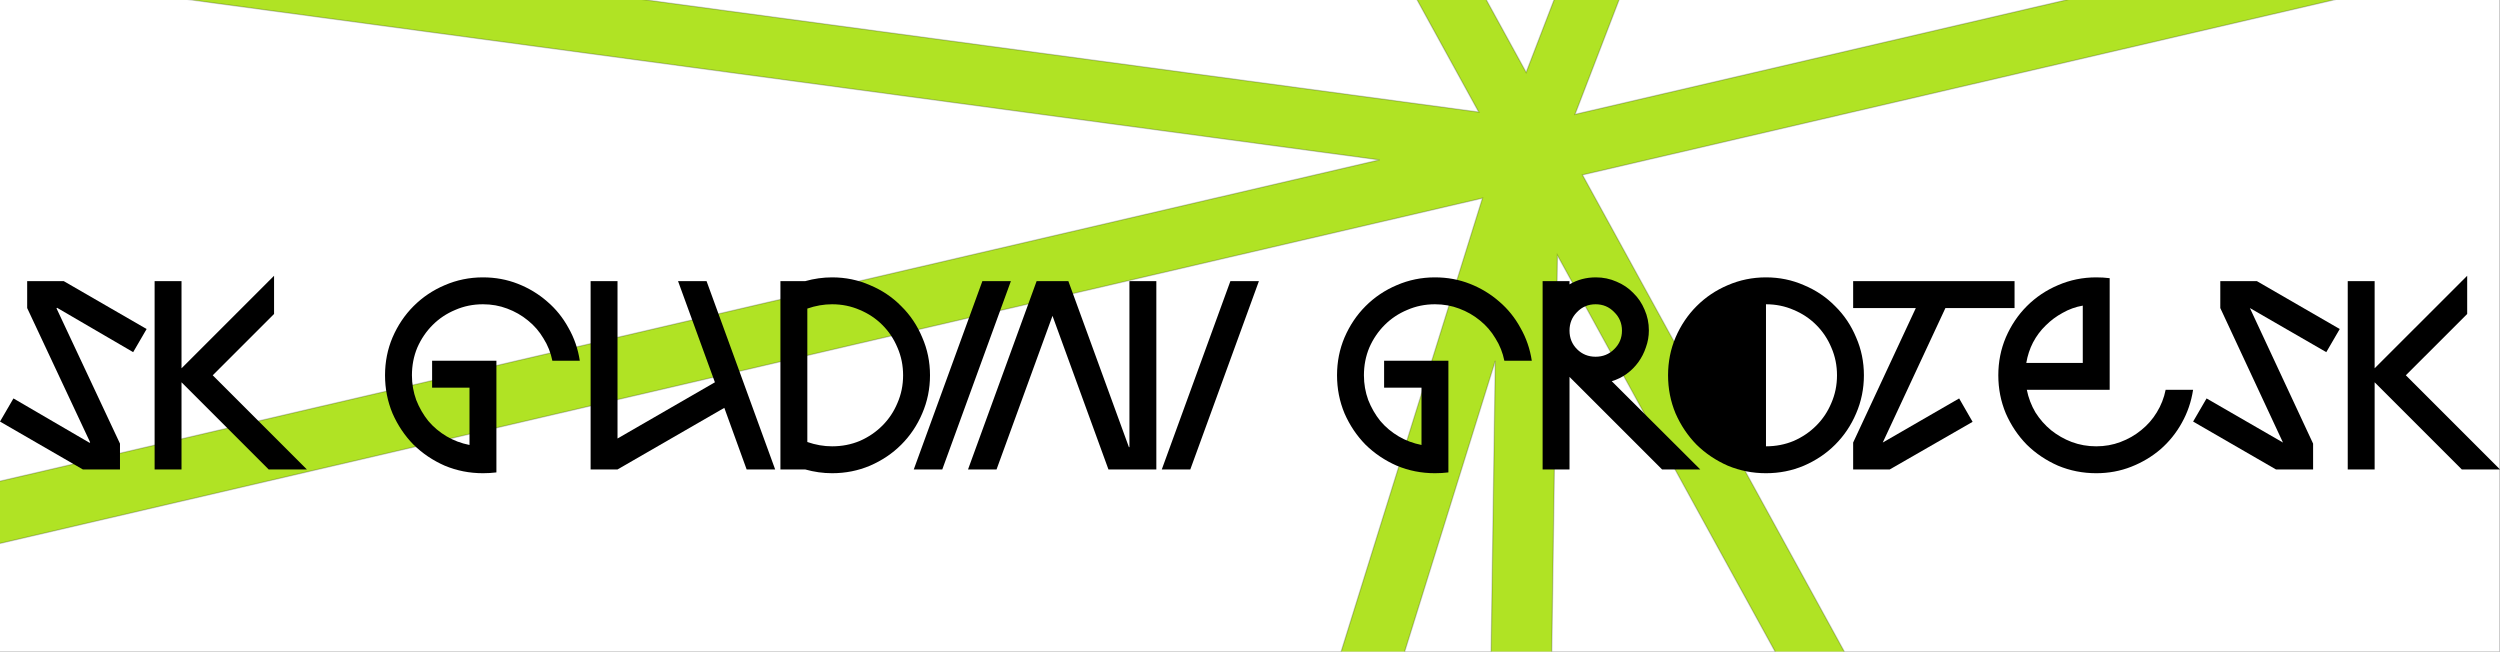 <?xml version="1.0" encoding="UTF-8"?> <svg xmlns="http://www.w3.org/2000/svg" width="1922" height="501" viewBox="0 0 1922 501" fill="none"><rect x="0" y="0" width="1922" height="501" fill="#808080" stroke="none"/><g clip-path="url(#clip0_462_539)"><rect width="1921.7" height="500.9" fill="white"></rect><path d="M600.93 -986.385L1173.31 55.668L1524.47 -857.266L1567.98 -840.531L1210.86 87.92L1941.74 -82.293L1952.31 -36.888L1216.59 134.452L1537.58 718.837L1496.72 741.283L1197.36 196.282L1180.45 1377.14L1133.84 1376.48L1149.58 277.431L825.294 1317.8L780.788 1303.92L1139.73 152.35L-130.929 448.27L-141.501 402.865L1060.55 122.923L93.59 -7.232L99.811 -53.435L1136.87 86.156L560.069 -963.938L600.93 -986.385Z" fill="#B0E324" stroke="black" stroke-opacity="0.2"></path><path d="M1896.77 212V241.369L1849.61 288.525L1922 360.914H1892.63L1825.62 293.903V360.914H1804.94V216.136H1825.62V283.148L1896.77 212Z" fill="black"></path><path d="M1706.96 216.136H1735.09L1798.79 252.951L1788.45 270.738L1729.71 236.819L1778.31 341.059V360.914H1749.77L1686.07 324.099L1696.41 306.312L1755.15 340.232L1706.96 236.819V216.136Z" fill="black"></path><path d="M1558.22 299.694C1559.46 305.899 1561.67 311.69 1564.84 317.067C1568.15 322.307 1572.15 326.857 1576.83 330.718C1581.66 334.578 1586.97 337.612 1592.76 339.818C1598.69 342.024 1604.96 343.127 1611.58 343.127C1618.2 343.127 1624.4 342.024 1630.2 339.818C1636.12 337.612 1641.43 334.578 1646.12 330.718C1650.95 326.857 1654.95 322.307 1658.12 317.067C1661.43 311.69 1663.7 305.899 1664.94 299.694H1686.04C1684.66 308.794 1681.76 317.274 1677.35 325.133C1673.08 332.855 1667.63 339.611 1661.01 345.402C1654.39 351.055 1646.88 355.537 1638.47 358.846C1630.06 362.155 1621.1 363.81 1611.58 363.81C1601.24 363.81 1591.45 361.879 1582.21 358.019C1573.11 354.02 1565.11 348.642 1558.22 341.886C1551.46 334.992 1546.09 326.995 1542.09 317.894C1538.23 308.656 1536.3 298.867 1536.3 288.525C1536.3 278.184 1538.23 268.463 1542.09 259.363C1546.09 250.125 1551.46 242.128 1558.22 235.371C1565.11 228.477 1573.11 223.1 1582.21 219.239C1591.45 215.24 1601.24 213.241 1611.58 213.241C1615.17 213.241 1618.61 213.448 1621.92 213.861V299.694H1558.22ZM1601.24 234.958C1595.72 235.923 1590.55 237.784 1585.73 240.542C1580.9 243.162 1576.56 246.402 1572.7 250.263C1568.84 253.986 1565.6 258.329 1562.98 263.293C1560.5 268.119 1558.77 273.358 1557.81 279.011H1601.24V234.958Z" fill="black"></path><path d="M1472.89 236.819H1424.7V216.136H1548.79V236.819H1495.64L1447.45 340.232L1506.19 306.312L1516.53 324.306L1452.83 360.914H1424.7V340.232L1472.89 236.819Z" fill="black"></path><path d="M1282.4 288.525C1282.4 278.184 1284.33 268.463 1288.19 259.363C1292.19 250.125 1297.57 242.128 1304.33 235.371C1311.22 228.477 1319.22 223.1 1328.32 219.239C1337.56 215.24 1347.35 213.241 1357.69 213.241C1368.03 213.241 1377.75 215.24 1386.85 219.239C1396.09 223.1 1404.08 228.477 1410.84 235.371C1417.73 242.128 1423.11 250.125 1426.97 259.363C1430.97 268.463 1432.97 278.184 1432.97 288.525C1432.97 298.867 1430.97 308.656 1426.97 317.894C1423.11 326.995 1417.73 334.992 1410.84 341.886C1404.08 348.642 1396.09 354.02 1386.85 358.019C1377.75 361.879 1368.03 363.81 1357.69 363.81C1347.35 363.81 1337.56 361.879 1328.32 358.019C1319.22 354.02 1311.22 348.642 1304.33 341.886C1297.57 334.992 1292.19 326.995 1288.19 317.894C1284.33 308.656 1282.4 298.867 1282.4 288.525ZM1357.69 343.127C1365.27 343.127 1372.37 341.748 1378.99 338.991C1385.61 336.095 1391.4 332.165 1396.36 327.202C1401.33 322.238 1405.19 316.447 1407.95 309.828C1410.84 303.21 1412.29 296.109 1412.29 288.525C1412.29 280.942 1410.84 273.841 1407.95 267.222C1405.19 260.604 1401.33 254.813 1396.36 249.849C1391.4 244.885 1385.61 241.024 1378.99 238.267C1372.37 235.371 1365.27 233.923 1357.69 233.923V343.127Z" fill="black"></path><path d="M1307.16 360.914H1277.79L1206.64 289.766V360.914H1185.96V216.137H1206.64V218.618C1212.71 215.033 1219.46 213.241 1226.91 213.241C1232.56 213.241 1237.87 214.344 1242.83 216.55C1247.8 218.618 1252.07 221.514 1255.66 225.237C1259.38 228.822 1262.28 233.096 1264.34 238.06C1266.55 243.024 1267.65 248.332 1267.65 253.986C1267.65 258.536 1266.89 262.879 1265.38 267.015C1264 271.152 1262.07 274.944 1259.59 278.391C1257.1 281.838 1254.07 284.871 1250.49 287.491C1247.04 289.973 1243.25 291.835 1239.11 293.075L1307.16 360.914ZM1246.97 254.192C1246.97 248.539 1244.97 243.782 1240.97 239.921C1237.11 235.923 1232.35 233.923 1226.7 233.923C1221.05 233.923 1216.29 235.923 1212.43 239.921C1208.57 243.782 1206.64 248.539 1206.64 254.192C1206.64 259.846 1208.57 264.603 1212.43 268.463C1216.29 272.324 1221.05 274.254 1226.7 274.254C1232.35 274.254 1237.11 272.324 1240.97 268.463C1244.97 264.603 1246.97 259.846 1246.97 254.192Z" fill="black"></path><path d="M1064.1 277.357H1113.53V363.189C1110.22 363.603 1106.78 363.81 1103.19 363.81C1092.85 363.81 1083.06 361.879 1073.82 358.019C1064.72 354.02 1056.72 348.642 1049.83 341.886C1043.07 334.992 1037.7 326.995 1033.7 317.894C1029.84 308.656 1027.91 298.867 1027.91 288.525C1027.91 278.184 1029.84 268.463 1033.7 259.363C1037.7 250.125 1043.07 242.128 1049.83 235.371C1056.72 228.477 1064.72 223.1 1073.82 219.239C1083.06 215.24 1092.85 213.241 1103.19 213.241C1112.7 213.241 1121.67 214.896 1130.08 218.205C1138.49 221.514 1146 226.064 1152.62 231.855C1159.24 237.508 1164.69 244.265 1168.96 252.124C1173.37 259.846 1176.27 268.256 1177.65 277.357H1156.55C1155.31 271.152 1153.04 265.43 1149.73 260.19C1146.55 254.813 1142.56 250.194 1137.73 246.333C1133.04 242.472 1127.73 239.439 1121.8 237.233C1116.01 235.027 1109.81 233.923 1103.19 233.923C1095.61 233.923 1088.51 235.371 1081.89 238.267C1075.27 241.024 1069.48 244.885 1064.51 249.849C1059.55 254.813 1055.62 260.604 1052.73 267.222C1049.97 273.841 1048.59 280.942 1048.59 288.525C1048.59 295.144 1049.69 301.486 1051.9 307.553C1054.24 313.482 1057.34 318.86 1061.21 323.686C1065.2 328.374 1069.89 332.303 1075.27 335.475C1080.65 338.646 1086.51 340.852 1092.85 342.093V298.039H1064.1V277.357Z" fill="black"></path><path d="M945.92 216.136H967.844L915.103 360.914H893.18L945.92 216.136Z" fill="black"></path><path d="M796.955 216.136H821.361L867.896 343.748H868.31V216.136H888.992V360.914H852.178L809.158 242.817L766.138 360.914H744.215L796.955 216.136Z" fill="black"></path><path d="M755.244 216.136H777.168L724.427 360.914H702.504L755.244 216.136Z" fill="black"></path><path d="M639.703 213.241C650.044 213.241 659.765 215.24 668.865 219.239C678.103 223.1 686.1 228.477 692.857 235.371C699.751 242.128 705.128 250.125 708.989 259.363C712.988 268.463 714.987 278.184 714.987 288.525C714.987 298.867 712.988 308.656 708.989 317.894C705.128 326.995 699.751 334.992 692.857 341.886C686.1 348.642 678.103 354.02 668.865 358.019C659.765 361.879 650.044 363.81 639.703 363.81C632.808 363.81 625.914 362.844 619.02 360.914H599.992V216.137H619.02C625.914 214.206 632.808 213.241 639.703 213.241ZM639.703 343.127C647.286 343.127 654.387 341.748 661.006 338.991C667.624 336.095 673.415 332.165 678.379 327.202C683.343 322.238 687.203 316.447 689.961 309.828C692.857 303.21 694.304 296.109 694.304 288.525C694.304 280.942 692.857 273.841 689.961 267.222C687.203 260.604 683.343 254.813 678.379 249.849C673.415 244.885 667.624 241.024 661.006 238.267C654.387 235.371 647.286 233.923 639.703 233.923C633.36 233.923 627.017 235.027 620.675 237.233V339.818C627.017 342.024 633.36 343.127 639.703 343.127Z" fill="black"></path><path d="M556.855 313.551L474.745 360.914H454.062V216.136H474.745V337.129L549.616 293.903L521.281 216.136H543.204L595.944 360.914H574.021L556.855 313.551Z" fill="black"></path><path d="M332.206 277.357H381.637V363.189C378.328 363.603 374.881 363.81 371.296 363.81C360.955 363.81 351.165 361.879 341.927 358.019C332.827 354.02 324.829 348.642 317.935 341.886C311.179 334.992 305.801 326.995 301.803 317.894C297.942 308.656 296.012 298.867 296.012 288.525C296.012 278.184 297.942 268.463 301.803 259.363C305.801 250.125 311.179 242.128 317.935 235.371C324.829 228.477 332.827 223.1 341.927 219.239C351.165 215.24 360.955 213.241 371.296 213.241C380.81 213.241 389.772 214.896 398.183 218.205C406.594 221.514 414.109 226.064 420.727 231.855C427.346 237.508 432.792 244.265 437.066 252.124C441.479 259.846 444.374 268.256 445.753 277.357H424.657C423.416 271.152 421.141 265.43 417.832 260.19C414.66 254.813 410.662 250.194 405.836 246.333C401.148 242.472 395.839 239.439 389.91 237.233C384.119 235.027 377.914 233.923 371.296 233.923C363.712 233.923 356.611 235.371 349.993 238.267C343.375 241.024 337.584 244.885 332.62 249.849C327.656 254.813 323.726 260.604 320.831 267.222C318.073 273.841 316.694 280.942 316.694 288.525C316.694 295.144 317.797 301.486 320.003 307.553C322.347 313.482 325.45 318.86 329.311 323.686C333.309 328.374 337.997 332.303 343.375 335.475C348.752 338.646 354.612 340.852 360.955 342.093V298.039H332.206V277.357Z" fill="black"></path><path d="M210.698 212V241.369L163.541 288.525L235.93 360.914H206.561L139.55 293.903V360.914H118.867V216.136H139.55V283.148L210.698 212Z" fill="black"></path><path d="M20.889 216.136H49.018L112.72 252.951L102.378 270.738L43.847 236.612L43.433 237.026L92.244 341.059V360.914H63.702L0 324.099L10.341 306.312L68.873 340.438L69.286 340.025L20.889 236.819V216.136Z" fill="black"></path></g><defs><clipPath id="clip0_462_539"><rect width="1921.7" height="500.9" fill="white"></rect></clipPath></defs></svg> 